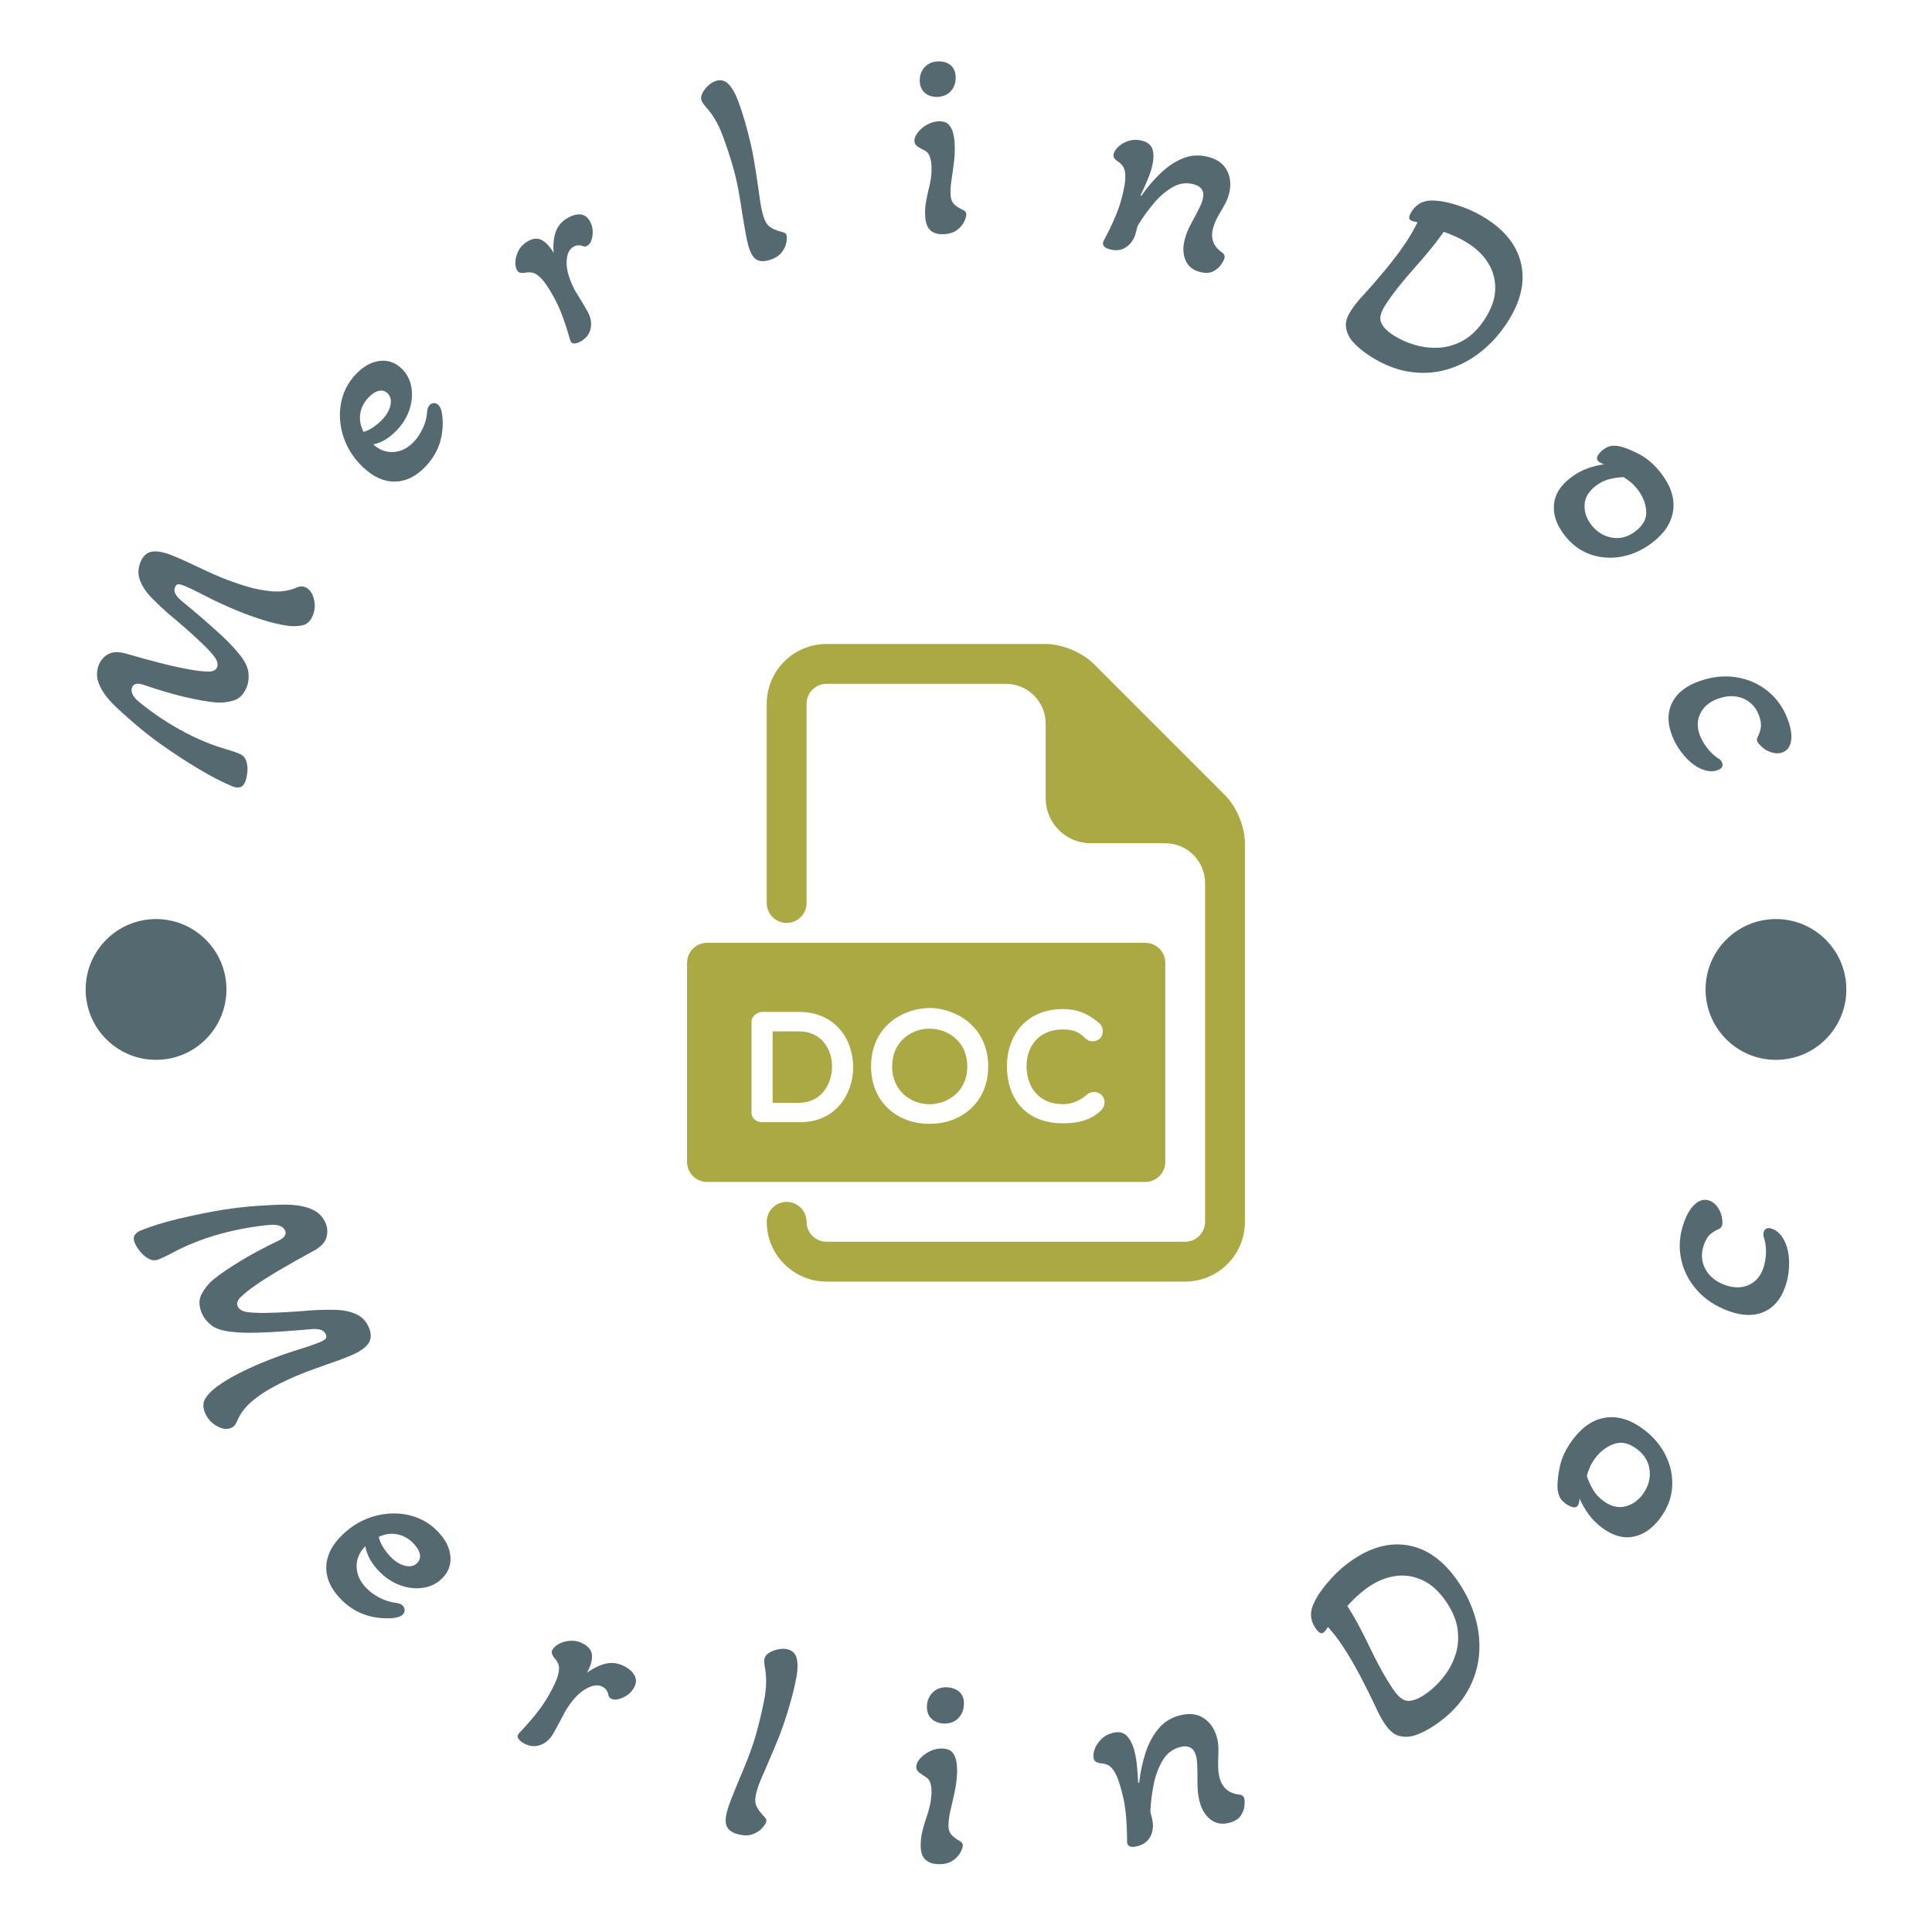 <?xml version="1.0" encoding="UTF-8" standalone="no" ?>
<!DOCTYPE svg PUBLIC "-//W3C//DTD SVG 1.1//EN" "http://www.w3.org/Graphics/SVG/1.1/DTD/svg11.dtd">
<svg xmlns="http://www.w3.org/2000/svg" xmlns:xlink="http://www.w3.org/1999/xlink" version="1.1" width="150" height="150" viewBox="0 0 150 150" xml:space="preserve">
<rect x="0" y="0" width="150" height="150" fill="#333333" stroke="none"/>
<desc>Created with Fabric.js 5.2.4</desc>
<defs>
</defs>
<rect x="0" y="0" width="100%" height="100%" fill="transparent"></rect>
<g transform="matrix(1 0 0 1 75 75)" id="755f7161-d33d-4d21-af36-61dcdcf14e38"  >
<rect style="stroke: none; stroke-width: 1; stroke-dasharray: none; stroke-linecap: butt; stroke-dashoffset: 0; stroke-linejoin: miter; stroke-miterlimit: 4; fill: rgb(255,255,255); fill-rule: nonzero; opacity: 1; visibility: hidden;" vector-effect="non-scaling-stroke"  x="-75" y="-75" rx="0" ry="0" width="150" height="150" />
</g>
<g transform="matrix(Infinity NaN NaN Infinity 0 0)" id="d0c84ba2-ffd5-4277-b12f-81425e38d97c"  >
</g>
<g transform="matrix(0.14 0 0 0.14 75 75)"  >
<g style="" vector-effect="non-scaling-stroke"   >
		<g transform="matrix(1 0 0 1 0 0)"  >
<rect style="stroke: none; stroke-width: 1; stroke-dasharray: none; stroke-linecap: butt; stroke-dashoffset: 0; stroke-linejoin: miter; stroke-miterlimit: 4; fill: rgb(255,255,255); fill-rule: nonzero; opacity: 1;" vector-effect="non-scaling-stroke"  x="-750" y="-750" rx="0" ry="0" width="1500" height="1500" />
</g>
		<g transform="matrix(11.05 0 0 11.05 -22.09 53.45)"  >
<path style="stroke: none; stroke-width: 1; stroke-dasharray: none; stroke-linecap: butt; stroke-dashoffset: 0; stroke-linejoin: miter; stroke-miterlimit: 4; fill: rgb(171,169,68); fill-rule: nonzero; opacity: 1;" vector-effect="non-scaling-stroke"  transform=" translate(-12, -21)" d="M 23 15 L 1 15 C 0.45 15 0 15.45 0 16 L 0 26 C 0 26.55 0.45 27 1 27 L 23 27 C 23.551 27 24 26.55 24 26 L 24 16 C 24 15.45 23.551 15 23 15 M 5.689 24 L 3.786 24 C 3.522 24 3.234 23.855 3.234 23.504 L 3.234 18.963 C 3.234 18.675 3.522 18.467 3.786 18.467 L 5.617 18.467 C 9.271 18.467 9.191 24 5.689 24 M 12.25 24.08 C 10.771 24.144 9.235 23.16 9.235 21.201 C 9.235 19.234 10.77 18.267 12.25 18.267 C 13.649 18.338 15.113 19.306 15.113 21.201 C 15.113 23.096 13.65 24.08 12.25 24.08 M 20.756 23.432 C 20.195 23.953 19.524 24.057 18.86 24.057 C 16.926 24.057 16.053 22.737 16.053 21.194 C 16.053 19.651 17.022 18.324 18.86 18.324 C 19.557 18.324 20.108 18.532 20.692 19.036 C 20.907 19.235 20.932 19.587 20.715 19.811 C 20.501 19.996 20.181 19.986 19.979 19.787 C 19.653 19.443 19.317 19.348 18.86 19.348 C 17.63 19.348 17.038 20.22 17.038 21.195 C 17.038 22.187 17.622 23.098 18.86 23.098 C 19.317 23.098 19.741 22.913 20.108 22.586 C 20.34 22.418 20.663 22.46 20.844 22.682 C 20.971 22.856 21.035 23.152 20.756 23.432" stroke-linecap="round" />
</g>
		<g transform="matrix(11.05 0 0 11.05 -20.11 55.68)"  >
<path style="stroke: none; stroke-width: 1; stroke-dasharray: none; stroke-linecap: butt; stroke-dashoffset: 0; stroke-linejoin: miter; stroke-miterlimit: 4; fill: rgb(171,169,68); fill-rule: nonzero; opacity: 1;" vector-effect="non-scaling-stroke"  transform=" translate(-12.18, -21.2)" d="M 12.163 19.307 C 11.267 19.307 10.292 19.939 10.292 21.202 C 10.292 22.458 11.268 23.098 12.163 23.098 C 13.083 23.098 14.066 22.458 14.066 21.202 C 14.066 19.938 13.083 19.307 12.163 19.307" stroke-linecap="round" />
</g>
		<g transform="matrix(11.05 0 0 11.05 -90.78 56.02)"  >
<path style="stroke: none; stroke-width: 1; stroke-dasharray: none; stroke-linecap: butt; stroke-dashoffset: 0; stroke-linejoin: miter; stroke-miterlimit: 4; fill: rgb(171,169,68); fill-rule: nonzero; opacity: 1;" vector-effect="non-scaling-stroke"  transform=" translate(-5.78, -21.23)" d="M 5.617 19.442 L 4.29 19.442 L 4.29 23.024 L 5.617 23.024 C 7.776 23.024 7.872 19.442 5.617 19.442" stroke-linecap="round" />
</g>
		<g transform="matrix(11.05 0 0 11.05 22.09 -1.78)"  >
<path style="stroke: none; stroke-width: 1; stroke-dasharray: none; stroke-linecap: butt; stroke-dashoffset: 0; stroke-linejoin: miter; stroke-miterlimit: 4; fill: rgb(171,169,68); fill-rule: nonzero; opacity: 1;" vector-effect="non-scaling-stroke"  transform=" translate(-16, -16)" d="M 27 7.586 L 20.414 1 C 19.836 0.42 18.82 0 18 0 L 7 0 C 5.346 0 4 1.346 4 3 L 4 13 C 4 13.552 4.448 14 5 14 C 5.552 14 6 13.552 6 13 L 6 3 C 6 2.449 6.448 2 7 2 L 16 2 C 17.105 2 18 2.895 18 4 L 18 7.75 C 18.004 8.991 19.009 9.996 20.25 10 L 24 10 C 25.105 10 26 10.895 26 12 L 26 29 C 26 29.552 25.552 30 25 30 L 7 30 C 6.448 30 6 29.551 6 29 C 6 28.448 5.552 28 5 28 C 4.448 28 4 28.448 4 29 C 4 30.654 5.346 32 7 32 L 25 32 C 26.654 32 28 30.654 28 29 L 28 10 C 28 9.181 27.58 8.165 27 7.586" stroke-linecap="round" />
</g>
		<g transform="matrix(3.57 0 0 3.57 -421.54 -164.48)"  >
<path style="stroke: none; stroke-width: 1; stroke-dasharray: none; stroke-linecap: butt; stroke-dashoffset: 0; stroke-linejoin: miter; stroke-miterlimit: 4; fill: rgb(85,105,112); fill-rule: nonzero; opacity: 1;" vector-effect="non-scaling-stroke"  transform=" translate(-21.94, -94.43)" d="M 28.038 111.9 L 28.038 111.9 C 27.837 112.393 27.557 112.674 27.198 112.743 C 26.835 112.803 26.488 112.766 26.155 112.63 L 26.155 112.63 C 24.541 111.971 22.76 111.057 20.814 109.889 C 18.865 108.712 16.959 107.471 15.099 106.165 L 15.099 106.165 C 13.53 105.043 12.095 103.918 10.794 102.789 C 9.497 101.67 8.447 100.72 7.644 99.94 L 7.644 99.94 C 6.522 98.813 5.755 97.735 5.342 96.703 C 4.929 95.672 4.924 94.663 5.326 93.677 L 5.326 93.677 C 5.623 92.95 6.129 92.398 6.843 92.021 C 7.558 91.644 8.562 91.659 9.856 92.065 L 9.856 92.065 C 11.422 92.525 13.016 92.963 14.635 93.38 C 16.255 93.797 17.749 94.134 19.119 94.39 C 20.482 94.644 21.56 94.768 22.353 94.762 L 22.353 94.762 C 23.046 94.772 23.484 94.555 23.665 94.111 L 23.665 94.111 C 23.866 93.618 23.727 93.061 23.246 92.442 L 23.246 92.442 C 22.817 91.872 22.186 91.19 21.353 90.396 C 20.528 89.599 19.641 88.788 18.691 87.961 C 17.741 87.135 16.869 86.394 16.073 85.738 L 16.073 85.738 C 15.225 84.997 14.391 84.206 13.568 83.368 C 12.737 82.533 12.13 81.642 11.748 80.695 C 11.357 79.752 11.369 78.772 11.784 77.754 L 11.784 77.754 C 12.166 76.817 12.757 76.278 13.555 76.137 C 14.359 75.998 15.449 76.209 16.822 76.77 L 16.822 76.77 C 17.888 77.205 18.991 77.699 20.132 78.251 L 20.132 78.251 C 20.8 78.552 21.482 78.871 22.18 79.206 C 22.88 79.535 23.605 79.853 24.357 80.159 L 24.357 80.159 C 25.528 80.637 26.784 81.082 28.126 81.493 C 29.474 81.907 30.793 82.172 32.082 82.289 C 33.365 82.403 34.542 82.269 35.612 81.885 L 35.612 81.885 C 35.874 81.755 36.157 81.651 36.461 81.574 C 36.763 81.503 37.059 81.527 37.349 81.646 L 37.349 81.646 C 37.996 81.91 38.447 82.497 38.701 83.405 C 38.952 84.305 38.896 85.199 38.533 86.087 L 38.533 86.087 C 38.206 86.888 37.703 87.38 37.025 87.563 C 36.343 87.737 35.513 87.762 34.536 87.636 L 34.536 87.636 C 33.34 87.45 32.095 87.153 30.801 86.748 C 29.513 86.345 28.284 85.904 27.114 85.426 L 27.114 85.426 C 25.247 84.664 23.553 83.89 22.033 83.104 C 20.522 82.315 19.391 81.766 18.639 81.459 L 18.639 81.459 C 18.226 81.29 17.905 81.206 17.675 81.206 C 17.445 81.206 17.267 81.359 17.142 81.667 L 17.142 81.667 C 16.994 82.031 17.032 82.402 17.258 82.782 C 17.484 83.162 17.851 83.549 18.358 83.943 L 18.358 83.943 C 19.31 84.727 20.325 85.58 21.401 86.501 C 22.475 87.428 23.517 88.361 24.529 89.299 C 25.538 90.243 26.406 91.165 27.131 92.065 L 27.131 92.065 C 27.978 93.108 28.448 94.051 28.543 94.895 C 28.643 95.741 28.55 96.515 28.263 97.218 L 28.263 97.218 C 27.818 98.309 27.136 98.994 26.216 99.272 C 25.299 99.545 24.372 99.641 23.435 99.56 L 23.435 99.56 C 22.181 99.444 20.593 99.162 18.669 98.715 C 16.748 98.261 14.63 97.638 12.316 96.843 L 12.316 96.843 C 11.332 96.506 10.724 96.621 10.492 97.188 L 10.492 97.188 C 10.235 97.817 10.501 98.504 11.29 99.25 L 11.29 99.25 C 12.095 99.938 13.07 100.685 14.214 101.49 C 15.355 102.287 16.576 103.047 17.877 103.772 C 19.168 104.501 20.477 105.135 21.801 105.676 L 21.801 105.676 C 22.923 106.134 23.918 106.486 24.788 106.734 C 25.658 106.981 26.456 107.253 27.183 107.55 L 27.183 107.55 C 27.701 107.761 28.046 108.14 28.219 108.685 C 28.394 109.224 28.448 109.796 28.381 110.401 C 28.311 111.012 28.197 111.512 28.038 111.9 z" stroke-linecap="round" />
</g>
		<g transform="matrix(3.57 0 0 3.57 -318.71 -302.17)"  >
<path style="stroke: none; stroke-width: 1; stroke-dasharray: none; stroke-linecap: butt; stroke-dashoffset: 0; stroke-linejoin: miter; stroke-miterlimit: 4; fill: rgb(85,105,112); fill-rule: nonzero; opacity: 1;" vector-effect="non-scaling-stroke"  transform=" translate(-50.74, -55.87)" d="M 56.069 62.91 L 56.069 62.91 C 54.603 64.455 53.016 65.238 51.307 65.259 C 49.599 65.29 47.95 64.551 46.362 63.044 L 46.362 63.044 C 44.918 61.674 43.905 60.112 43.323 58.357 C 42.74 56.602 42.605 54.859 42.917 53.128 C 43.234 51.392 43.999 49.884 45.214 48.604 L 45.214 48.604 C 46.373 47.382 47.6 46.689 48.895 46.523 C 50.19 46.357 51.337 46.748 52.337 47.697 L 52.337 47.697 C 53.129 48.448 53.631 49.389 53.844 50.518 C 54.048 51.647 53.963 52.805 53.589 53.992 C 53.211 55.184 52.547 56.279 51.599 57.278 L 51.599 57.278 C 50.44 58.5 49.219 59.235 47.936 59.486 L 47.936 59.486 C 48.891 60.355 49.949 60.749 51.109 60.667 C 52.27 60.585 53.313 60.056 54.238 59.081 L 54.238 59.081 C 54.797 58.492 55.266 57.785 55.645 56.96 C 56.024 56.136 56.24 55.327 56.294 54.535 L 56.294 54.535 C 56.318 54.016 56.447 53.634 56.681 53.388 L 56.681 53.388 C 56.873 53.185 57.101 53.08 57.365 53.073 C 57.619 53.066 57.847 53.159 58.05 53.352 L 58.05 53.352 C 58.499 53.778 58.724 54.726 58.725 56.194 L 58.725 56.194 C 58.732 58.797 57.847 61.036 56.069 62.91 z M 49.332 55.636 L 49.332 55.636 C 50.024 54.907 50.451 54.152 50.614 53.371 C 50.768 52.59 50.61 51.978 50.142 51.533 L 50.142 51.533 C 49.756 51.166 49.301 51.047 48.777 51.173 C 48.258 51.295 47.728 51.641 47.187 52.211 L 47.187 52.211 C 46.472 52.964 46.047 53.809 45.911 54.744 C 45.775 55.68 45.948 56.61 46.43 57.534 L 46.43 57.534 C 46.884 57.423 47.374 57.191 47.901 56.839 C 48.428 56.486 48.905 56.085 49.332 55.636 z" stroke-linecap="round" />
</g>
		<g transform="matrix(3.57 0 0 3.57 -228.47 -381.02)"  >
<path style="stroke: none; stroke-width: 1; stroke-dasharray: none; stroke-linecap: butt; stroke-dashoffset: 0; stroke-linejoin: miter; stroke-miterlimit: 4; fill: rgb(85,105,112); fill-rule: nonzero; opacity: 1;" vector-effect="non-scaling-stroke"  transform=" translate(-76.01, -33.79)" d="M 80.173 43.485 L 80.173 43.485 C 79.785 43.705 79.438 43.815 79.131 43.813 C 78.824 43.811 78.615 43.632 78.503 43.274 L 78.503 43.274 C 78.18 42.072 77.799 40.876 77.36 39.686 C 76.93 38.499 76.431 37.404 75.862 36.403 L 75.862 36.403 C 75.125 35.107 74.51 34.205 74.015 33.698 C 73.514 33.194 73.063 32.899 72.662 32.813 C 72.258 32.736 71.828 32.747 71.372 32.846 L 71.372 32.846 C 71.159 32.875 70.951 32.867 70.749 32.821 C 70.547 32.775 70.383 32.642 70.258 32.422 L 70.258 32.422 C 70.064 32.081 69.982 31.626 70.012 31.058 C 70.047 30.487 70.221 29.91 70.532 29.327 C 70.847 28.75 71.323 28.28 71.96 27.918 L 71.96 27.918 C 72.788 27.448 73.529 27.405 74.184 27.791 C 74.839 28.176 75.43 28.832 75.956 29.758 L 75.956 29.758 C 75.84 28.53 75.943 27.446 76.266 26.505 C 76.589 25.564 77.236 24.817 78.209 24.264 L 78.209 24.264 C 78.869 23.889 79.502 23.724 80.109 23.77 C 80.717 23.815 81.206 24.165 81.578 24.819 L 81.578 24.819 C 81.953 25.479 82.089 26.217 81.986 27.033 C 81.883 27.849 81.615 28.381 81.181 28.627 L 81.181 28.627 C 81.106 28.67 81.012 28.708 80.901 28.74 C 80.789 28.773 80.671 28.76 80.546 28.701 L 80.546 28.701 C 80.007 28.494 79.507 28.522 79.043 28.785 L 79.043 28.785 C 78.331 29.189 77.972 30.006 77.966 31.234 C 77.954 32.466 78.387 33.915 79.266 35.583 L 79.266 35.583 C 79.64 36.174 80.014 36.785 80.387 37.415 C 80.757 38.039 81.026 38.499 81.194 38.794 L 81.194 38.794 C 81.707 39.697 81.878 40.583 81.706 41.454 C 81.54 42.321 81.029 42.998 80.173 43.485 z" stroke-linecap="round" />
</g>
		<g transform="matrix(3.57 0 0 3.57 -123.14 -441.06)"  >
<path style="stroke: none; stroke-width: 1; stroke-dasharray: none; stroke-linecap: butt; stroke-dashoffset: 0; stroke-linejoin: miter; stroke-miterlimit: 4; fill: rgb(85,105,112); fill-rule: nonzero; opacity: 1;" vector-effect="non-scaling-stroke"  transform=" translate(-105.51, -16.97)" d="M 109.327 30.893 L 109.327 30.893 C 108.546 31.115 107.906 31.065 107.406 30.743 C 106.905 30.415 106.501 29.713 106.195 28.638 L 106.195 28.638 C 106.048 28.119 105.901 27.445 105.756 26.614 C 105.602 25.779 105.446 24.875 105.287 23.903 L 105.287 23.903 C 105.118 22.699 104.914 21.442 104.674 20.134 C 104.436 18.832 104.152 17.601 103.823 16.442 L 103.823 16.442 C 103.356 14.796 102.797 13.108 102.146 11.376 C 101.497 9.651 100.649 8.224 99.602 7.096 L 99.602 7.096 C 99.204 6.621 98.971 6.262 98.902 6.018 L 98.902 6.018 C 98.802 5.666 98.86 5.286 99.077 4.879 C 99.298 4.463 99.603 4.076 99.992 3.716 C 100.389 3.361 100.803 3.123 101.231 3.001 L 101.231 3.001 C 101.935 2.801 102.554 2.968 103.086 3.502 C 103.618 4.036 104.094 4.835 104.514 5.898 C 104.925 6.957 105.331 8.191 105.731 9.6 L 105.731 9.6 C 106.336 11.732 106.774 13.604 107.045 15.216 C 107.317 16.834 107.539 18.259 107.708 19.49 L 107.708 19.49 C 107.823 20.308 107.934 21.079 108.043 21.803 C 108.147 22.535 108.28 23.185 108.442 23.755 L 108.442 23.755 C 108.709 24.696 109.056 25.331 109.481 25.66 C 109.915 25.994 110.541 26.262 111.36 26.466 L 111.36 26.466 C 111.577 26.522 111.747 26.585 111.869 26.653 C 111.99 26.715 112.078 26.843 112.133 27.035 L 112.133 27.035 C 112.195 27.253 112.181 27.62 112.093 28.136 C 112.006 28.659 111.754 29.184 111.336 29.71 C 110.918 30.237 110.248 30.631 109.327 30.893 z" stroke-linecap="round" />
</g>
		<g transform="matrix(3.57 0 0 3.57 -14.21 -453.73)"  >
<path style="stroke: none; stroke-width: 1; stroke-dasharray: none; stroke-linecap: butt; stroke-dashoffset: 0; stroke-linejoin: miter; stroke-miterlimit: 4; fill: rgb(85,105,112); fill-rule: nonzero; opacity: 1;" vector-effect="non-scaling-stroke"  transform=" translate(-136.02, -13.43)" d="M 135.526 5.524 L 135.526 5.524 C 134.74 5.53 134.102 5.321 133.611 4.896 C 133.113 4.464 132.847 3.842 132.813 3.031 L 132.813 3.031 C 132.803 2.159 133.069 1.438 133.612 0.869 C 134.148 0.3 134.852 0.011 135.723 -2.220446049250313e-16 L 135.723 -2.220446049250313e-16 C 136.535 -0.008 137.18 0.202 137.658 0.628 C 138.143 1.061 138.389 1.683 138.397 2.496 L 138.397 2.496 C 138.406 3.342 138.156 4.048 137.647 4.616 C 137.131 5.184 136.425 5.487 135.526 5.524 z M 136.475 26.849 L 136.475 26.849 C 135.63 26.885 134.959 26.683 134.461 26.244 C 133.969 25.798 133.7 25.014 133.652 23.89 L 133.652 23.89 C 133.625 23.245 133.661 22.614 133.762 21.997 C 133.862 21.373 133.983 20.762 134.125 20.163 L 134.125 20.163 C 134.298 19.536 134.435 18.898 134.534 18.247 C 134.633 17.603 134.668 16.916 134.637 16.184 L 134.637 16.184 C 134.616 15.679 134.522 15.196 134.356 14.737 C 134.197 14.284 133.877 13.954 133.395 13.748 L 133.395 13.748 C 133.021 13.571 132.697 13.381 132.422 13.18 C 132.147 12.978 132.003 12.711 131.988 12.379 L 131.988 12.379 C 131.971 11.987 132.137 11.557 132.483 11.089 C 132.823 10.628 133.289 10.222 133.881 9.871 C 134.473 9.526 135.091 9.34 135.736 9.313 L 135.736 9.313 C 136.434 9.284 136.954 9.445 137.295 9.797 C 137.629 10.143 137.865 10.596 138.002 11.156 C 138.139 11.71 138.219 12.283 138.244 12.875 L 138.244 12.875 C 138.282 13.773 138.249 14.65 138.146 15.507 C 138.043 16.371 137.936 17.168 137.827 17.899 L 137.827 17.899 C 137.737 18.442 137.671 18.938 137.63 19.386 C 137.596 19.834 137.587 20.257 137.603 20.656 L 137.603 20.656 C 137.632 21.354 137.821 21.873 138.168 22.211 C 138.522 22.543 139.014 22.852 139.646 23.138 L 139.646 23.138 C 139.905 23.267 140.04 23.471 140.052 23.75 L 140.052 23.75 C 140.062 23.976 139.963 24.33 139.757 24.812 C 139.551 25.3 139.184 25.752 138.655 26.168 C 138.126 26.583 137.4 26.81 136.475 26.849 z" stroke-linecap="round" />
</g>
		<g transform="matrix(3.57 0 0 3.57 111.28 -421.27)"  >
<path style="stroke: none; stroke-width: 1; stroke-dasharray: none; stroke-linecap: butt; stroke-dashoffset: 0; stroke-linejoin: miter; stroke-miterlimit: 4; fill: rgb(85,105,112); fill-rule: nonzero; opacity: 1;" vector-effect="non-scaling-stroke"  transform=" translate(-171.17, -22.52)" d="M 162.418 29.216 L 162.418 29.216 C 161.444 28.969 161.091 28.532 161.36 27.907 L 161.36 27.907 C 161.96 26.816 162.514 25.69 163.021 24.528 C 163.534 23.374 163.932 22.239 164.216 21.123 L 164.216 21.123 C 164.583 19.678 164.764 18.601 164.758 17.892 C 164.746 17.182 164.625 16.657 164.396 16.317 C 164.158 15.982 163.841 15.692 163.442 15.446 L 163.442 15.446 C 163.275 15.321 163.131 15.171 163.011 14.997 C 162.897 14.824 162.871 14.615 162.933 14.369 L 162.933 14.369 C 163.03 13.988 163.289 13.604 163.71 13.217 C 164.125 12.828 164.653 12.533 165.294 12.332 C 165.94 12.139 166.615 12.132 167.319 12.31 L 167.319 12.31 C 168.248 12.546 168.809 13.028 169.001 13.757 C 169.187 14.484 169.149 15.364 168.887 16.396 L 168.887 16.396 C 168.713 17.08 168.452 17.824 168.104 18.628 C 167.754 19.439 167.425 20.166 167.118 20.809 L 167.118 20.809 L 167.231 20.889 C 168.14 19.582 169.139 18.407 170.227 17.365 C 171.322 16.325 172.482 15.555 173.708 15.056 C 174.933 14.557 176.227 14.48 177.588 14.825 L 177.588 14.825 C 179.027 15.19 180.016 15.905 180.556 16.97 C 181.096 18.034 181.2 19.221 180.868 20.53 L 180.868 20.53 C 180.73 21.072 180.541 21.573 180.3 22.034 C 180.053 22.493 179.8 22.934 179.543 23.356 L 179.543 23.356 C 179.296 23.76 179.069 24.183 178.86 24.625 C 178.647 25.058 178.481 25.507 178.363 25.972 L 178.363 25.972 C 177.97 27.52 178.439 28.755 179.771 29.677 L 179.771 29.677 C 180.111 29.935 180.239 30.228 180.155 30.557 L 180.155 30.557 C 180.093 30.802 179.92 31.132 179.636 31.548 C 179.357 31.972 178.951 32.325 178.419 32.609 C 177.88 32.891 177.189 32.925 176.343 32.711 L 176.343 32.711 C 175.259 32.436 174.516 31.835 174.112 30.908 C 173.709 29.982 173.659 28.918 173.964 27.718 L 173.964 27.718 C 174.136 27.041 174.385 26.372 174.71 25.714 C 175.04 25.063 175.362 24.458 175.676 23.899 L 175.676 23.899 C 175.904 23.462 176.119 23.033 176.322 22.611 C 176.533 22.184 176.684 21.793 176.775 21.438 L 176.775 21.438 C 177.093 20.186 176.6 19.395 175.297 19.064 L 175.297 19.064 C 174.181 18.781 173.095 18.948 172.038 19.566 C 170.982 20.184 169.998 21.043 169.086 22.143 C 168.168 23.242 167.357 24.382 166.652 25.563 L 166.652 25.563 L 166.404 26.54 C 166.148 27.546 165.657 28.304 164.931 28.814 C 164.211 29.325 163.373 29.459 162.418 29.216 z" stroke-linecap="round" />
</g>
		<g transform="matrix(3.57 0 0 3.57 259.66 -376.75)"  >
<path style="stroke: none; stroke-width: 1; stroke-dasharray: none; stroke-linecap: butt; stroke-dashoffset: 0; stroke-linejoin: miter; stroke-miterlimit: 4; fill: rgb(85,105,112); fill-rule: nonzero; opacity: 1;" vector-effect="non-scaling-stroke"  transform=" translate(-212.72, -34.98)" d="M 202.478 45.586 L 202.478 45.586 C 201.615 45.009 200.876 44.396 200.262 43.746 C 199.65 43.105 199.256 42.406 199.081 41.649 L 199.081 41.649 C 198.95 41.09 198.964 40.566 199.121 40.079 C 199.278 39.592 199.521 39.102 199.85 38.609 L 199.85 38.609 C 200.379 37.817 200.976 37.072 201.644 36.373 L 201.644 36.373 C 202.775 35.135 203.954 33.778 205.18 32.3 C 206.401 30.819 207.463 29.403 208.365 28.052 L 208.365 28.052 C 208.646 27.631 208.949 27.141 209.275 26.582 C 209.6 26.023 209.882 25.487 210.121 24.974 L 210.121 24.974 C 209.911 24.93 209.71 24.888 209.52 24.849 C 209.334 24.805 209.182 24.744 209.066 24.666 L 209.066 24.666 C 208.856 24.526 208.785 24.326 208.853 24.068 C 208.922 23.81 209.041 23.553 209.211 23.298 L 209.211 23.298 C 209.662 22.623 210.206 22.15 210.843 21.879 C 211.476 21.614 212.281 21.535 213.258 21.643 L 213.258 21.643 C 214.305 21.742 215.559 22.051 217.02 22.571 C 218.476 23.087 219.846 23.774 221.131 24.631 L 221.131 24.631 C 224.048 26.579 225.769 28.969 226.295 31.802 C 226.815 34.631 226.024 37.62 223.92 40.769 L 223.92 40.769 C 222.719 42.568 221.312 44.081 219.699 45.309 C 218.083 46.543 216.327 47.415 214.433 47.927 C 212.542 48.433 210.587 48.508 208.568 48.152 C 206.54 47.798 204.51 46.942 202.478 45.586 z M 206.216 42.416 L 206.216 42.416 C 207.268 43.118 208.43 43.655 209.704 44.025 C 210.968 44.397 212.245 44.541 213.533 44.457 C 214.822 44.373 216.062 43.997 217.253 43.327 C 218.448 42.652 219.52 41.604 220.47 40.182 L 220.47 40.182 C 221.546 38.571 222.119 37.029 222.191 35.556 C 222.259 34.088 221.939 32.746 221.23 31.529 C 220.528 30.316 219.534 29.28 218.251 28.423 L 218.251 28.423 C 217.548 27.954 216.815 27.548 216.05 27.205 C 215.28 26.859 214.66 26.613 214.19 26.467 L 214.19 26.467 C 213.445 27.522 212.68 28.524 211.895 29.472 C 211.119 30.418 210.339 31.322 209.556 32.184 L 209.556 32.184 C 208.745 33.099 207.98 34.005 207.261 34.902 C 206.538 35.804 205.865 36.723 205.24 37.658 L 205.24 37.658 C 204.46 38.826 204.191 39.751 204.432 40.432 C 204.664 41.115 205.259 41.777 206.216 42.416 z" stroke-linecap="round" />
</g>
		<g transform="matrix(3.57 0 0 3.57 359.19 -257.47)"  >
<path style="stroke: none; stroke-width: 1; stroke-dasharray: none; stroke-linecap: butt; stroke-dashoffset: 0; stroke-linejoin: miter; stroke-miterlimit: 4; fill: rgb(85,105,112); fill-rule: nonzero; opacity: 1;" vector-effect="non-scaling-stroke"  transform=" translate(-240.6, -68.39)" d="M 232.866 73.468 L 232.866 73.468 C 231.699 71.922 231.184 70.368 231.321 68.805 C 231.458 67.242 232.345 65.842 233.981 64.607 L 233.981 64.607 C 234.746 64.029 235.567 63.576 236.444 63.247 C 237.321 62.918 238.208 62.695 239.104 62.577 L 239.104 62.577 C 238.607 62.394 238.29 62.212 238.154 62.031 L 238.154 62.031 C 237.949 61.76 237.96 61.46 238.186 61.13 C 238.413 60.8 238.672 60.525 238.964 60.305 L 238.964 60.305 C 239.479 59.916 239.968 59.713 240.432 59.697 C 240.895 59.681 241.28 59.715 241.587 59.801 L 241.587 59.801 C 242.348 59.969 243.351 60.375 244.596 61.019 C 245.841 61.663 246.996 62.689 248.058 64.097 L 248.058 64.097 C 249.514 66.025 250.104 67.927 249.829 69.804 C 249.558 71.677 248.459 73.341 246.53 74.796 L 246.53 74.796 C 245.032 75.927 243.436 76.641 241.741 76.937 C 240.046 77.233 238.423 77.099 236.872 76.536 C 235.317 75.967 233.981 74.945 232.866 73.468 z M 237.074 71.917 L 237.074 71.917 C 237.92 73.038 238.99 73.719 240.282 73.961 C 241.57 74.198 242.796 73.877 243.959 72.998 L 243.959 72.998 C 245.17 72.083 245.736 71.039 245.657 69.863 C 245.583 68.693 245.156 67.593 244.379 66.563 L 244.379 66.563 C 244.022 66.09 243.656 65.699 243.28 65.39 C 242.901 65.076 242.519 64.801 242.134 64.568 L 242.134 64.568 C 241.451 64.592 240.734 64.691 239.982 64.866 C 239.24 65.043 238.531 65.386 237.857 65.896 L 237.857 65.896 C 236.736 66.742 236.144 67.715 236.081 68.813 C 236.017 69.921 236.348 70.955 237.074 71.917 z" stroke-linecap="round" />
</g>
		<g transform="matrix(3.57 0 0 3.57 423.67 -134.29)"  >
<path style="stroke: none; stroke-width: 1; stroke-dasharray: none; stroke-linecap: butt; stroke-dashoffset: 0; stroke-linejoin: miter; stroke-miterlimit: 4; fill: rgb(85,105,112); fill-rule: nonzero; opacity: 1;" vector-effect="non-scaling-stroke"  transform=" translate(-258.66, -102.89)" d="M 249.579 104.478 L 249.579 104.478 C 248.917 102.63 248.959 100.981 249.706 99.533 C 250.459 98.083 251.838 96.998 253.844 96.28 L 253.844 96.28 C 255.824 95.571 257.746 95.36 259.609 95.647 C 261.472 95.934 263.117 96.656 264.542 97.814 C 265.976 98.976 267.029 100.494 267.7 102.367 L 267.7 102.367 C 268.153 103.633 268.299 104.712 268.138 105.604 C 267.983 106.494 267.536 107.071 266.797 107.336 L 266.797 107.336 C 266.133 107.574 265.371 107.49 264.511 107.083 L 264.511 107.083 C 264.188 106.93 263.857 106.699 263.52 106.389 C 263.189 106.076 262.985 105.813 262.909 105.6 L 262.909 105.6 C 262.824 105.362 262.844 105.132 262.969 104.91 L 262.969 104.91 C 263.169 104.541 263.325 104.097 263.435 103.577 C 263.548 103.063 263.467 102.424 263.194 101.659 L 263.194 101.659 C 262.729 100.362 261.908 99.461 260.73 98.957 C 259.555 98.459 258.253 98.466 256.825 98.977 L 256.825 98.977 C 255.528 99.442 254.617 100.185 254.092 101.207 C 253.561 102.231 253.513 103.351 253.949 104.567 L 253.949 104.567 C 254.176 105.2 254.537 105.852 255.031 106.523 C 255.526 107.194 256.088 107.746 256.716 108.179 L 256.716 108.179 C 257.089 108.371 257.332 108.626 257.447 108.946 L 257.447 108.946 C 257.636 109.472 257.398 109.854 256.734 110.092 L 256.734 110.092 C 255.863 110.404 254.874 110.267 253.765 109.681 L 253.765 109.681 C 252.922 109.241 252.112 108.541 251.338 107.581 C 250.563 106.621 249.977 105.587 249.579 104.478 z" stroke-linecap="round" />
</g>
		<g transform="matrix(3.57 0 0 3.57 -395.81 194.54)"  >
<path style="stroke: none; stroke-width: 1; stroke-dasharray: none; stroke-linecap: butt; stroke-dashoffset: 0; stroke-linejoin: miter; stroke-miterlimit: 4; fill: rgb(85,105,112); fill-rule: nonzero; opacity: 1;" vector-effect="non-scaling-stroke"  transform=" translate(-29.15, -194.99)" d="M 10.891 183.501 L 10.891 183.501 C 10.683 182.996 10.686 182.592 10.899 182.288 C 11.118 181.982 11.4 181.758 11.745 181.616 L 11.745 181.616 C 13.394 180.937 15.349 180.326 17.609 179.783 C 19.869 179.241 22.15 178.776 24.453 178.39 L 24.453 178.39 C 26.406 178.082 28.259 177.87 30.011 177.752 C 31.769 177.633 33.222 177.57 34.371 177.565 L 34.371 177.565 C 35.99 177.582 37.322 177.818 38.367 178.273 C 39.411 178.728 40.141 179.461 40.556 180.47 L 40.556 180.47 C 40.863 181.215 40.89 181.981 40.639 182.768 C 40.387 183.555 39.643 184.265 38.407 184.897 L 38.407 184.897 C 36.934 185.691 35.458 186.519 33.977 187.381 C 32.5 188.234 31.17 189.059 29.986 189.856 C 28.811 190.657 27.936 191.345 27.36 191.92 L 27.36 191.92 C 26.85 192.411 26.687 192.881 26.872 193.331 L 26.872 193.331 C 27.08 193.836 27.581 194.144 28.375 194.255 L 28.375 194.255 C 29.102 194.359 30.052 194.403 31.226 194.388 C 32.398 194.366 33.626 194.317 34.913 194.24 C 36.205 194.161 37.375 194.075 38.423 193.982 L 38.423 193.982 C 39.574 193.911 40.752 193.886 41.957 193.909 C 43.165 193.923 44.249 194.135 45.21 194.545 C 46.171 194.955 46.866 195.681 47.293 196.721 L 47.293 196.721 C 47.686 197.675 47.641 198.492 47.159 199.173 C 46.677 199.854 45.731 200.485 44.321 201.065 L 44.321 201.065 C 43.232 201.514 42.074 201.944 40.847 202.356 L 40.847 202.356 C 40.148 202.615 39.423 202.874 38.673 203.133 C 37.925 203.398 37.167 203.689 36.398 204.005 L 36.398 204.005 C 35.204 204.497 33.967 205.075 32.685 205.74 C 31.406 206.411 30.256 207.165 29.234 208.004 C 28.212 208.843 27.452 209.785 26.954 210.832 L 26.954 210.832 C 26.849 211.12 26.713 211.399 26.544 211.671 C 26.381 211.94 26.152 212.135 25.856 212.256 L 25.856 212.256 C 25.191 212.53 24.444 212.427 23.614 211.949 C 22.777 211.473 22.173 210.783 21.8 209.878 L 21.8 209.878 C 21.46 209.053 21.473 208.332 21.837 207.714 C 22.208 207.093 22.797 206.48 23.605 205.874 L 23.605 205.874 C 24.607 205.144 25.724 204.465 26.955 203.835 C 28.192 203.203 29.407 202.641 30.601 202.149 L 30.601 202.149 C 32.515 201.361 34.306 200.709 35.973 200.196 C 37.638 199.676 38.854 199.257 39.624 198.941 L 39.624 198.941 C 40.049 198.766 40.346 198.597 40.516 198.433 C 40.68 198.272 40.697 198.034 40.568 197.72 L 40.568 197.72 C 40.413 197.345 40.118 197.099 39.682 196.984 C 39.246 196.869 38.702 196.851 38.051 196.932 L 38.051 196.932 C 36.795 197.046 35.443 197.153 33.994 197.253 C 32.539 197.356 31.106 197.424 29.695 197.459 C 28.28 197.502 26.986 197.452 25.811 197.309 L 25.811 197.309 C 24.44 197.161 23.419 196.815 22.749 196.271 C 22.07 195.723 21.583 195.092 21.289 194.378 L 21.289 194.378 C 20.828 193.258 20.834 192.269 21.308 191.411 C 21.774 190.55 22.377 189.812 23.117 189.198 L 23.117 189.198 C 24.117 188.376 25.481 187.44 27.208 186.39 C 28.933 185.334 30.925 184.265 33.186 183.182 L 33.186 183.182 C 34.142 182.724 34.499 182.202 34.259 181.617 L 34.259 181.617 C 33.998 180.983 33.313 180.675 32.204 180.693 L 32.204 180.693 C 31.118 180.766 29.87 180.924 28.458 181.167 C 27.05 181.401 25.612 181.72 24.145 182.123 C 22.677 182.526 21.266 183.007 19.912 183.564 L 19.912 183.564 C 18.767 184.036 17.789 184.492 16.978 184.935 C 16.167 185.377 15.389 185.752 14.644 186.058 L 14.644 186.058 C 14.115 186.276 13.594 186.253 13.082 185.989 C 12.568 185.719 12.115 185.336 11.724 184.842 C 11.333 184.348 11.056 183.901 10.891 183.501 z" stroke-linecap="round" />
</g>
		<g transform="matrix(3.57 0 0 3.57 -320.32 332.67)"  >
<path style="stroke: none; stroke-width: 1; stroke-dasharray: none; stroke-linecap: butt; stroke-dashoffset: 0; stroke-linejoin: miter; stroke-miterlimit: 4; fill: rgb(85,105,112); fill-rule: nonzero; opacity: 1;" vector-effect="non-scaling-stroke"  transform=" translate(-50.29, -233.67)" d="M 42.818 238.756 L 42.818 238.756 C 41.309 237.179 40.583 235.515 40.641 233.765 C 40.703 232.02 41.542 230.374 43.158 228.828 L 43.158 228.828 C 44.634 227.415 46.282 226.456 48.101 225.951 C 49.925 225.441 51.715 225.386 53.471 225.787 C 55.232 226.193 56.738 227.05 57.99 228.358 L 57.99 228.358 C 59.182 229.604 59.826 230.894 59.924 232.228 C 60.031 233.563 59.575 234.718 58.555 235.693 L 58.555 235.693 C 57.747 236.466 56.76 236.931 55.594 237.09 C 54.437 237.248 53.259 237.104 52.059 236.658 C 50.859 236.212 49.774 235.482 48.802 234.468 L 48.802 234.468 C 47.61 233.222 46.914 231.936 46.713 230.609 L 46.713 230.609 C 45.784 231.544 45.33 232.605 45.35 233.791 C 45.375 234.983 45.864 236.076 46.817 237.072 L 46.817 237.072 C 47.397 237.678 48.096 238.192 48.915 238.616 C 49.739 239.044 50.557 239.307 51.369 239.404 L 51.369 239.404 C 51.895 239.453 52.278 239.603 52.518 239.853 L 52.518 239.853 C 52.716 240.06 52.814 240.297 52.813 240.566 C 52.807 240.829 52.701 241.06 52.494 241.258 L 52.494 241.258 C 52.037 241.695 51.054 241.876 49.544 241.8 L 49.544 241.8 C 46.887 241.68 44.645 240.665 42.818 238.756 z M 50.589 232.22 L 50.589 232.22 C 51.302 232.965 52.052 233.441 52.838 233.646 C 53.625 233.842 54.256 233.713 54.732 233.257 L 54.732 233.257 C 55.126 232.88 55.275 232.419 55.179 231.876 C 55.078 231.337 54.749 230.777 54.193 230.195 L 54.193 230.195 C 53.461 229.43 52.62 228.955 51.668 228.769 C 50.716 228.583 49.758 228.713 48.793 229.158 L 48.793 229.158 C 48.886 229.631 49.098 230.146 49.429 230.704 C 49.765 231.258 50.152 231.763 50.589 232.22 z" stroke-linecap="round" />
</g>
		<g transform="matrix(3.57 0 0 3.57 -215.82 403.43)"  >
<path style="stroke: none; stroke-width: 1; stroke-dasharray: none; stroke-linecap: butt; stroke-dashoffset: 0; stroke-linejoin: miter; stroke-miterlimit: 4; fill: rgb(85,105,112); fill-rule: nonzero; opacity: 1;" vector-effect="non-scaling-stroke"  transform=" translate(-79.56, -253.49)" d="M 71.299 261.218 L 71.299 261.218 C 70.899 260.992 70.618 260.746 70.455 260.479 C 70.296 260.206 70.345 259.928 70.604 259.646 L 70.604 259.646 C 71.484 258.721 72.334 257.756 73.153 256.751 C 73.966 255.742 74.662 254.725 75.24 253.698 L 75.24 253.698 C 75.989 252.37 76.455 251.353 76.639 250.647 C 76.823 249.941 76.846 249.392 76.708 249.001 C 76.564 248.606 76.326 248.235 75.994 247.888 L 75.994 247.888 C 75.863 247.715 75.763 247.525 75.696 247.319 C 75.625 247.119 75.654 246.906 75.782 246.68 L 75.782 246.68 C 75.981 246.326 76.34 246.016 76.856 245.75 C 77.367 245.48 77.963 245.331 78.644 245.302 C 79.319 245.27 79.981 245.437 80.631 245.803 L 80.631 245.803 C 81.483 246.283 81.913 246.911 81.919 247.687 C 81.928 248.471 81.664 249.339 81.128 250.29 L 81.128 250.29 C 82.14 249.539 83.146 249.055 84.146 248.839 C 85.137 248.626 86.134 248.802 87.137 249.368 L 87.137 249.368 C 87.815 249.75 88.293 250.218 88.569 250.772 C 88.851 251.328 88.803 251.943 88.424 252.615 L 88.424 252.615 C 88.042 253.293 87.465 253.801 86.694 254.138 C 85.926 254.484 85.315 254.53 84.863 254.275 L 84.863 254.275 C 84.788 254.233 84.709 254.169 84.627 254.085 C 84.542 254.006 84.489 253.896 84.469 253.755 L 84.469 253.755 C 84.37 253.172 84.08 252.745 83.598 252.473 L 83.598 252.473 C 82.873 252.064 81.967 252.18 80.881 252.821 C 79.794 253.461 78.755 254.606 77.764 256.256 L 77.764 256.256 C 77.434 256.895 77.092 257.543 76.737 258.198 C 76.379 258.86 76.117 259.338 75.951 259.635 L 75.951 259.635 C 75.428 260.563 74.741 261.184 73.891 261.499 C 73.038 261.805 72.174 261.712 71.299 261.218 z" stroke-linecap="round" />
</g>
		<g transform="matrix(3.57 0 0 3.57 -113.36 430.39)"  >
<path style="stroke: none; stroke-width: 1; stroke-dasharray: none; stroke-linecap: butt; stroke-dashoffset: 0; stroke-linejoin: miter; stroke-miterlimit: 4; fill: rgb(85,105,112); fill-rule: nonzero; opacity: 1;" vector-effect="non-scaling-stroke"  transform=" translate(-108.25, -261.04)" d="M 104.452 275.318 L 104.452 275.318 C 103.645 275.09 103.112 274.701 102.852 274.15 C 102.586 273.598 102.61 272.767 102.923 271.659 L 102.923 271.659 C 103.071 271.134 103.304 270.47 103.621 269.667 C 103.94 268.858 104.293 267.986 104.681 267.052 L 104.681 267.052 C 105.184 265.908 105.68 264.703 106.17 263.436 C 106.657 262.177 107.069 260.951 107.406 259.76 L 107.406 259.76 C 107.884 258.069 108.304 256.3 108.667 254.452 C 109.025 252.596 109.051 250.891 108.742 249.338 L 108.742 249.338 C 108.648 248.717 108.636 248.281 108.707 248.031 L 108.707 248.031 C 108.808 247.672 109.066 247.372 109.481 247.129 C 109.889 246.885 110.363 246.714 110.901 246.618 C 111.436 246.513 111.924 246.523 112.366 246.648 L 112.366 246.648 C 113.09 246.853 113.54 247.329 113.715 248.077 C 113.889 248.832 113.872 249.785 113.665 250.936 C 113.457 252.088 113.151 253.381 112.745 254.816 L 112.745 254.816 C 112.128 257 111.503 258.871 110.869 260.428 C 110.237 261.979 109.666 263.339 109.156 264.508 L 109.156 264.508 C 108.821 265.278 108.503 266.011 108.202 266.708 C 107.903 267.398 107.672 268.032 107.51 268.608 L 107.51 268.608 C 107.235 269.582 107.197 270.328 107.396 270.848 C 107.59 271.359 107.987 271.925 108.587 272.544 L 108.587 272.544 C 108.755 272.709 108.872 272.856 108.939 272.986 C 109.008 273.109 109.015 273.267 108.961 273.459 L 108.961 273.459 C 108.899 273.677 108.69 273.991 108.332 274.401 C 107.982 274.807 107.483 275.129 106.834 275.368 C 106.181 275.598 105.387 275.582 104.452 275.318 z" stroke-linecap="round" />
</g>
		<g transform="matrix(3.57 0 0 3.57 -14.36 449.04)"  >
<path style="stroke: none; stroke-width: 1; stroke-dasharray: none; stroke-linecap: butt; stroke-dashoffset: 0; stroke-linejoin: miter; stroke-miterlimit: 4; fill: rgb(85,105,112); fill-rule: nonzero; opacity: 1;" vector-effect="non-scaling-stroke"  transform=" translate(-135.98, -266.26)" d="M 136.489 258.158 L 136.489 258.158 C 135.686 258.097 135.048 257.826 134.575 257.346 C 134.109 256.866 133.895 256.207 133.931 255.369 L 133.931 255.369 C 133.996 254.486 134.33 253.774 134.932 253.234 C 135.528 252.7 136.271 252.466 137.161 252.531 L 137.161 252.531 C 137.991 252.6 138.632 252.874 139.084 253.353 C 139.543 253.832 139.738 254.487 139.669 255.317 L 139.669 255.317 C 139.605 256.18 139.288 256.88 138.719 257.415 C 138.15 257.95 137.406 258.198 136.489 258.158 z M 135.586 279.994 L 135.586 279.994 C 134.728 279.957 134.063 279.692 133.592 279.198 C 133.127 278.705 132.919 277.883 132.969 276.733 L 132.969 276.733 C 132.997 276.075 133.088 275.432 133.242 274.806 C 133.402 274.18 133.582 273.568 133.781 272.971 L 133.781 272.971 C 134.008 272.348 134.199 271.71 134.353 271.057 C 134.515 270.398 134.612 269.696 134.644 268.951 L 134.644 268.951 C 134.666 268.432 134.615 267.934 134.488 267.455 C 134.362 266.977 134.061 266.61 133.586 266.357 L 133.586 266.357 C 133.222 266.141 132.909 265.921 132.646 265.697 C 132.383 265.466 132.259 265.181 132.273 264.841 L 132.273 264.841 C 132.291 264.435 132.495 264.011 132.887 263.569 C 133.279 263.126 133.792 262.752 134.425 262.446 C 135.057 262.147 135.703 262.011 136.361 262.04 L 136.361 262.04 C 137.079 262.071 137.596 262.28 137.913 262.666 C 138.223 263.052 138.425 263.534 138.52 264.112 C 138.608 264.695 138.639 265.286 138.613 265.884 L 138.613 265.884 C 138.573 266.802 138.462 267.696 138.278 268.568 C 138.1 269.44 137.922 270.245 137.744 270.983 L 137.744 270.983 C 137.607 271.523 137.499 272.022 137.419 272.478 C 137.346 272.935 137.301 273.366 137.284 273.772 L 137.284 273.772 C 137.253 274.49 137.399 275.036 137.723 275.409 C 138.053 275.783 138.528 276.14 139.145 276.48 L 139.145 276.48 C 139.398 276.637 139.518 276.859 139.506 277.145 L 139.506 277.145 C 139.496 277.371 139.368 277.725 139.121 278.208 C 138.867 278.683 138.452 279.112 137.876 279.493 C 137.3 279.868 136.537 280.035 135.586 279.994 z" stroke-linecap="round" />
</g>
		<g transform="matrix(3.57 0 0 3.57 112.6 451.7)"  >
<path style="stroke: none; stroke-width: 1; stroke-dasharray: none; stroke-linecap: butt; stroke-dashoffset: 0; stroke-linejoin: miter; stroke-miterlimit: 4; fill: rgb(85,105,112); fill-rule: nonzero; opacity: 1;" vector-effect="non-scaling-stroke"  transform=" translate(-171.54, -267.01)" d="M 166.609 277.223 L 166.609 277.223 C 165.602 277.477 165.073 277.256 165.021 276.562 L 165.021 276.562 C 165.022 275.285 164.973 274 164.874 272.707 C 164.768 271.416 164.572 270.199 164.284 269.057 L 164.284 269.057 C 163.912 267.579 163.549 266.521 163.196 265.882 C 162.843 265.243 162.478 264.831 162.102 264.644 C 161.732 264.456 161.307 264.35 160.828 264.327 L 160.828 264.327 C 160.613 264.292 160.411 264.223 160.22 264.12 C 160.031 264.023 159.905 263.849 159.841 263.597 L 159.841 263.597 C 159.742 263.203 159.788 262.732 159.979 262.183 C 160.164 261.635 160.499 261.115 160.986 260.622 C 161.466 260.13 162.068 259.794 162.79 259.611 L 162.79 259.611 C 163.739 259.372 164.476 259.533 165.002 260.094 C 165.529 260.661 165.926 261.474 166.193 262.533 L 166.193 262.533 C 166.369 263.23 166.497 264.025 166.577 264.917 C 166.653 265.818 166.711 266.634 166.751 267.365 L 166.751 267.365 L 166.889 267.382 C 167.072 265.764 167.4 264.219 167.874 262.748 C 168.349 261.283 169.018 260.027 169.879 258.979 C 170.741 257.931 171.869 257.232 173.263 256.881 L 173.263 256.881 C 174.741 256.509 175.983 256.67 176.988 257.363 C 177.993 258.057 178.665 259.075 179.003 260.418 L 179.003 260.418 C 179.143 260.973 179.212 261.519 179.21 262.055 C 179.213 262.583 179.203 263.103 179.181 263.616 L 179.181 263.616 C 179.158 264.095 179.157 264.583 179.179 265.079 C 179.196 265.583 179.264 266.07 179.382 266.541 L 179.382 266.541 C 179.782 268.129 180.808 269.013 182.46 269.195 L 182.46 269.195 C 182.888 269.259 183.144 269.459 183.228 269.794 L 183.228 269.794 C 183.291 270.046 183.299 270.432 183.252 270.951 C 183.203 271.464 183.007 271.981 182.664 272.5 C 182.319 273.012 181.715 273.377 180.85 273.595 L 180.85 273.595 C 179.74 273.875 178.778 273.695 177.965 273.055 C 177.152 272.416 176.591 271.483 176.282 270.256 L 176.282 270.256 C 176.106 269.559 176.003 268.837 175.973 268.09 C 175.949 267.341 175.944 266.639 175.957 265.983 L 175.957 265.983 C 175.948 265.484 175.933 264.99 175.914 264.501 C 175.895 264.018 175.841 263.596 175.749 263.235 L 175.749 263.235 C 175.425 261.951 174.596 261.477 173.26 261.813 L 173.26 261.813 C 172.118 262.101 171.221 262.78 170.571 263.85 C 169.921 264.92 169.45 266.171 169.158 267.603 C 168.868 269.042 168.695 270.465 168.638 271.873 L 168.638 271.873 L 168.889 272.87 C 169.149 273.903 169.08 274.826 168.681 275.64 C 168.274 276.449 167.583 276.977 166.609 277.223 z" stroke-linecap="round" />
</g>
		<g transform="matrix(3.57 0 0 3.57 238.04 374.12)"  >
<path style="stroke: none; stroke-width: 1; stroke-dasharray: none; stroke-linecap: butt; stroke-dashoffset: 0; stroke-linejoin: miter; stroke-miterlimit: 4; fill: rgb(85,105,112); fill-rule: nonzero; opacity: 1;" vector-effect="non-scaling-stroke"  transform=" translate(-206.67, -245.28)" d="M 212.696 258.496 L 212.696 258.496 C 211.809 259.086 210.94 259.545 210.086 259.873 C 209.233 260.201 208.417 260.296 207.638 260.159 L 207.638 260.159 C 207.053 260.061 206.564 259.842 206.171 259.504 C 205.769 259.164 205.4 258.742 205.065 258.238 L 205.065 258.238 C 204.527 257.429 204.058 256.569 203.66 255.658 L 203.66 255.658 C 202.936 254.101 202.115 252.453 201.197 250.714 C 200.283 248.98 199.363 247.417 198.438 246.026 L 198.438 246.026 C 198.154 245.599 197.811 245.12 197.409 244.588 C 197.005 244.065 196.609 243.59 196.219 243.161 L 196.219 243.161 C 196.101 243.344 195.982 243.514 195.864 243.673 C 195.749 243.837 195.631 243.96 195.51 244.041 L 195.51 244.041 C 195.299 244.181 195.086 244.167 194.87 243.999 C 194.658 243.836 194.463 243.622 194.286 243.356 L 194.286 243.356 C 193.825 242.663 193.591 241.964 193.585 241.256 C 193.582 240.555 193.824 239.766 194.312 238.89 L 194.312 238.89 C 194.817 237.93 195.602 236.864 196.669 235.691 C 197.731 234.512 198.919 233.486 200.232 232.612 L 200.232 232.612 C 203.224 230.621 206.163 229.937 209.048 230.559 C 211.924 231.18 214.436 233.106 216.586 236.336 L 216.586 236.336 C 217.81 238.176 218.688 240.102 219.22 242.114 C 219.746 244.13 219.879 246.132 219.619 248.121 C 219.35 250.107 218.65 251.988 217.521 253.762 C 216.382 255.535 214.774 257.113 212.696 258.496 z M 211.171 253.718 L 211.171 253.718 C 212.246 253.003 213.211 252.116 214.067 251.06 C 214.921 250.012 215.56 248.864 215.984 247.614 C 216.413 246.361 216.545 245.038 216.377 243.646 C 216.21 242.254 215.642 240.829 214.672 239.372 L 214.672 239.372 C 213.573 237.721 212.342 236.573 210.979 235.93 C 209.617 235.277 208.224 235.045 206.798 235.234 C 205.367 235.427 203.995 235.96 202.682 236.834 L 202.682 236.834 C 201.962 237.313 201.29 237.848 200.667 238.438 C 200.041 239.023 199.563 239.512 199.235 239.907 L 199.235 239.907 C 199.947 241.024 200.594 242.141 201.176 243.257 C 201.76 244.363 202.307 245.455 202.815 246.531 L 202.815 246.531 C 203.357 247.658 203.912 248.739 204.482 249.775 C 205.052 250.811 205.655 251.808 206.293 252.767 L 206.293 252.767 C 207.089 253.964 207.855 254.586 208.59 254.632 C 209.33 254.675 210.191 254.37 211.171 253.718 z" stroke-linecap="round" />
</g>
		<g transform="matrix(3.57 0 0 3.57 359.84 283.52)"  >
<path style="stroke: none; stroke-width: 1; stroke-dasharray: none; stroke-linecap: butt; stroke-dashoffset: 0; stroke-linejoin: miter; stroke-miterlimit: 4; fill: rgb(85,105,112); fill-rule: nonzero; opacity: 1;" vector-effect="non-scaling-stroke"  transform=" translate(-240.78, -219.9)" d="M 247.762 226.328 L 247.762 226.328 C 246.564 227.909 245.176 228.849 243.597 229.147 C 242.018 229.446 240.393 228.962 238.722 227.696 L 238.722 227.696 C 237.942 227.105 237.268 226.424 236.701 225.652 C 236.134 224.88 235.668 224.068 235.303 223.215 L 235.303 223.215 C 235.254 223.754 235.159 224.116 235.018 224.302 L 235.018 224.302 C 234.813 224.573 234.517 224.644 234.128 224.518 C 233.744 224.386 233.403 224.207 233.107 223.982 L 233.107 223.982 C 232.576 223.58 232.24 223.154 232.096 222.703 C 231.953 222.252 231.878 221.861 231.87 221.53 L 231.87 221.53 C 231.823 220.743 231.945 219.645 232.236 218.237 C 232.522 216.834 233.212 215.411 234.305 213.967 L 234.305 213.967 C 235.796 211.999 237.503 210.887 239.425 210.631 C 241.356 210.374 243.306 210.991 245.274 212.482 L 245.274 212.482 C 246.807 213.643 247.954 215.017 248.715 216.604 C 249.481 218.194 249.8 219.835 249.672 221.525 C 249.544 223.215 248.907 224.816 247.762 226.328 z M 245.068 222.609 L 245.068 222.609 C 245.936 221.463 246.309 220.221 246.186 218.884 C 246.063 217.547 245.405 216.426 244.211 215.522 L 244.211 215.522 C 242.975 214.586 241.791 214.319 240.659 214.723 C 239.522 215.122 238.553 215.85 237.753 216.905 L 237.753 216.905 C 237.387 217.388 237.105 217.859 236.908 218.319 C 236.705 218.775 236.542 219.227 236.418 219.676 L 236.418 219.676 C 236.629 220.345 236.927 221.022 237.311 221.705 C 237.691 222.394 238.226 222.999 238.916 223.522 L 238.916 223.522 C 240.062 224.39 241.188 224.7 242.294 224.453 C 243.396 224.211 244.321 223.596 245.068 222.609 z" stroke-linecap="round" />
</g>
		<g transform="matrix(3.57 0 0 3.57 426.15 161.6)"  >
<path style="stroke: none; stroke-width: 1; stroke-dasharray: none; stroke-linecap: butt; stroke-dashoffset: 0; stroke-linejoin: miter; stroke-miterlimit: 4; fill: rgb(85,105,112); fill-rule: nonzero; opacity: 1;" vector-effect="non-scaling-stroke"  transform=" translate(-259.35, -185.76)" d="M 267.204 190.424 L 267.204 190.424 C 266.522 192.315 265.415 193.589 263.884 194.247 C 262.348 194.896 260.553 194.85 258.499 194.11 L 258.499 194.11 C 256.47 193.379 254.813 192.293 253.529 190.853 C 252.25 189.415 251.424 187.773 251.05 185.926 C 250.676 184.079 250.834 182.197 251.525 180.281 L 251.525 180.281 C 251.995 178.979 252.581 178.03 253.284 177.435 C 253.989 176.833 254.721 176.669 255.478 176.942 L 255.478 176.942 C 256.154 177.186 256.702 177.748 257.12 178.627 L 257.12 178.627 C 257.276 178.959 257.383 179.359 257.442 179.825 C 257.502 180.285 257.493 180.625 257.414 180.845 L 257.414 180.845 C 257.326 181.089 257.159 181.259 256.912 181.354 L 256.912 181.354 C 256.521 181.517 256.109 181.765 255.678 182.097 C 255.253 182.432 254.899 182.991 254.617 183.774 L 254.617 183.774 C 254.138 185.101 254.202 186.348 254.807 187.514 C 255.412 188.68 256.444 189.527 257.903 190.053 L 257.903 190.053 C 259.224 190.529 260.428 190.535 261.516 190.071 C 262.597 189.605 263.362 188.748 263.811 187.503 L 263.811 187.503 C 264.046 186.852 264.189 186.101 264.242 185.249 C 264.288 184.395 264.202 183.593 263.984 182.842 L 263.984 182.842 C 263.821 182.451 263.798 182.092 263.916 181.767 L 263.916 181.767 C 264.11 181.229 264.545 181.081 265.221 181.325 L 265.221 181.325 C 266.11 181.646 266.801 182.397 267.295 183.58 L 267.295 183.58 C 267.671 184.48 267.854 185.561 267.845 186.824 C 267.827 188.091 267.613 189.291 267.204 190.424 z" stroke-linecap="round" />
</g>
		<g transform="matrix(3.57 0 0 3.57 -449.18 13.02)"  >
<path style="stroke: none; stroke-width: 1; stroke-dasharray: none; stroke-linecap: butt; stroke-dashoffset: 0; stroke-linejoin: miter; stroke-miterlimit: 4; fill: rgb(85,105,112); fill-rule: nonzero; opacity: 1;" vector-effect="non-scaling-stroke"  transform=" translate(-14.2, -144.15)" d="M 3.267 144.147 C 3.267 138.108 8.162 133.213 14.201 133.212 C 20.24 133.212 25.135 138.107 25.135 144.147 C 25.135 150.186 20.24 155.081 14.201 155.081 C 8.162 155.081 3.267 150.186 3.267 144.147 z" stroke-linecap="round" />
</g>
		<g transform="matrix(3.57 0 0 3.57 449.18 13.02)"  >
<path style="stroke: none; stroke-width: 1; stroke-dasharray: none; stroke-linecap: butt; stroke-dashoffset: 0; stroke-linejoin: miter; stroke-miterlimit: 4; fill: rgb(85,105,112); fill-rule: nonzero; opacity: 1;" vector-effect="non-scaling-stroke"  transform=" translate(-265.8, -144.15)" d="M 254.865 144.147 C 254.865 138.108 259.76 133.213 265.799 133.212 C 271.838 133.212 276.733 138.107 276.733 144.147 C 276.733 150.186 271.838 155.081 265.799 155.081 C 259.76 155.081 254.865 150.186 254.865 144.147 z" stroke-linecap="round" />
</g>
		<g transform="matrix(3.57 0 0 3.57 0 -1.78)"  >
<rect style="stroke: none; stroke-width: 1; stroke-dasharray: none; stroke-linecap: butt; stroke-dashoffset: 0; stroke-linejoin: miter; stroke-miterlimit: 4; fill: none; fill-rule: nonzero; opacity: 1;" vector-effect="non-scaling-stroke"  x="-140" y="-140" rx="0" ry="0" width="280" height="280" />
</g>
</g>
</g>
</svg>